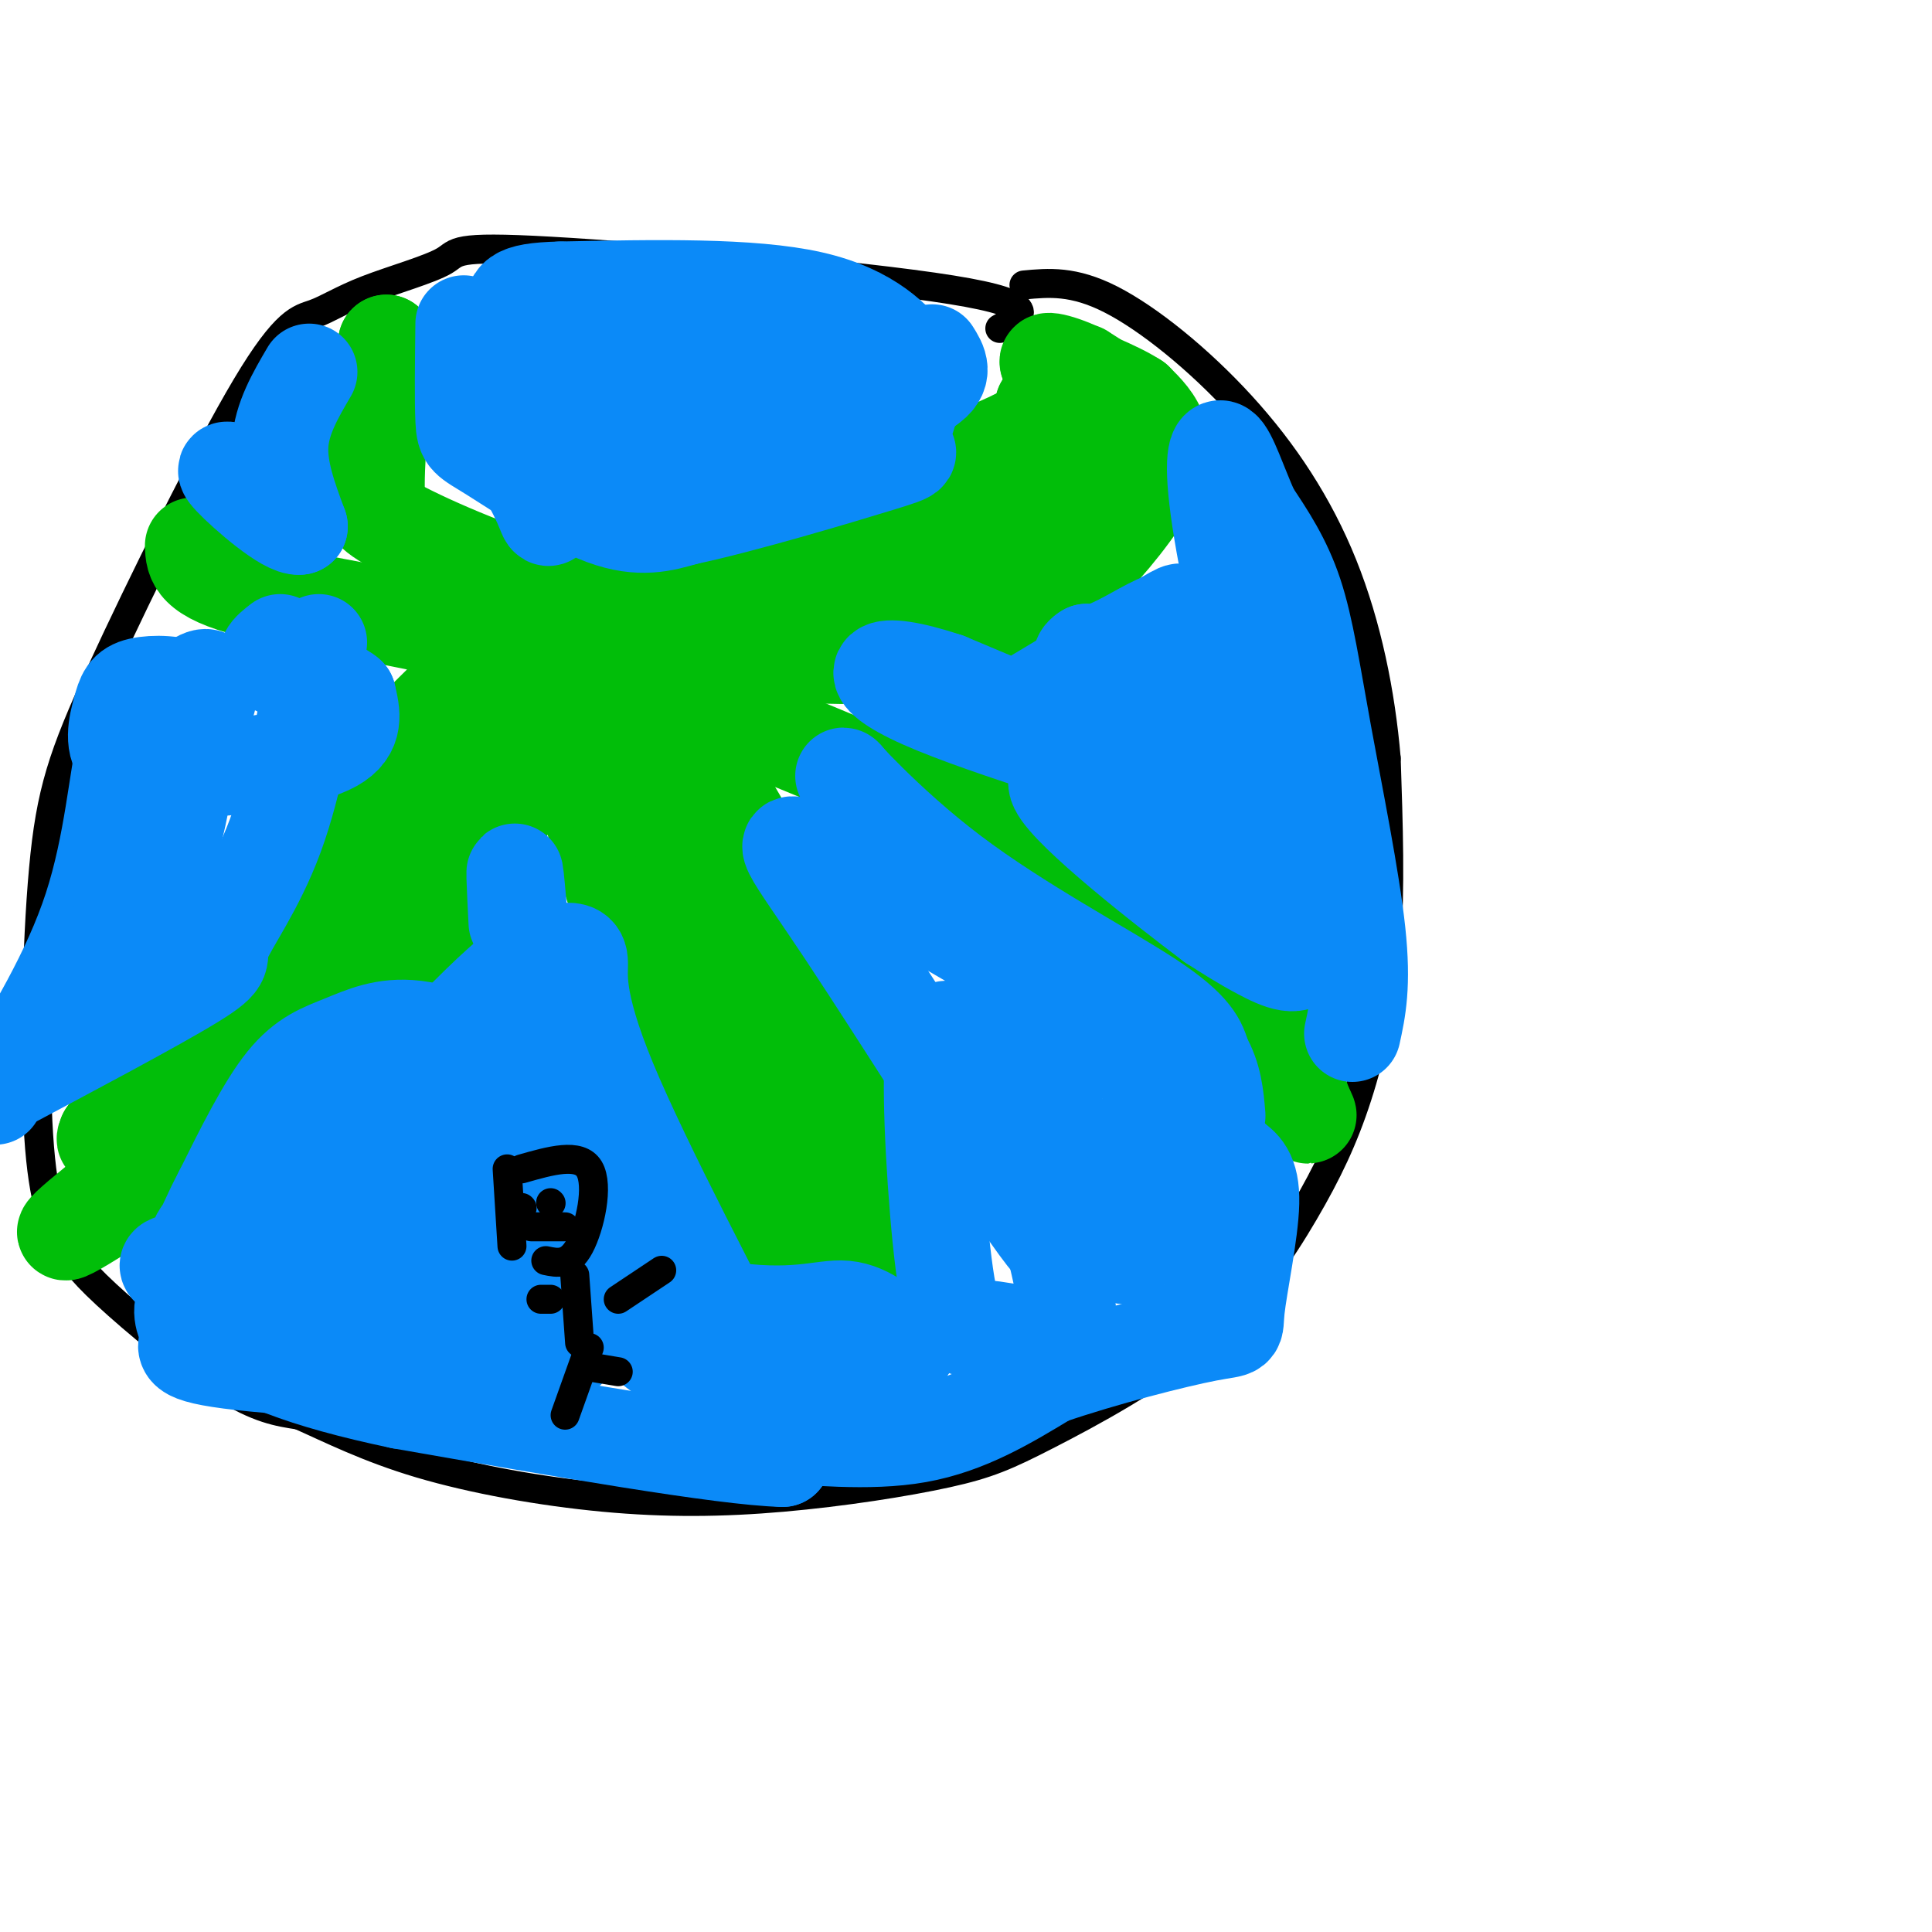 <svg viewBox='0 0 400 400' version='1.1' xmlns='http://www.w3.org/2000/svg' xmlns:xlink='http://www.w3.org/1999/xlink'><g fill='none' stroke='#000000' stroke-width='6' stroke-linecap='round' stroke-linejoin='round'><path d='M207,68c4.616,-2.453 9.231,-4.906 -10,-8c-19.231,-3.094 -62.309,-6.828 -83,-8c-20.691,-1.172 -18.993,0.219 -22,2c-3.007,1.781 -10.717,3.951 -16,6c-5.283,2.049 -8.138,3.978 -11,5c-2.862,1.022 -5.732,1.139 -14,15c-8.268,13.861 -21.933,41.468 -30,59c-8.067,17.532 -10.537,24.991 -12,41c-1.463,16.009 -1.920,40.569 -1,55c0.920,14.431 3.216,18.734 5,22c1.784,3.266 3.057,5.495 9,11c5.943,5.505 16.555,14.287 24,19c7.445,4.713 11.722,5.356 16,6'/><path d='M62,293c6.301,2.785 14.054,6.748 25,10c10.946,3.252 25.087,5.791 38,7c12.913,1.209 24.600,1.086 37,0c12.400,-1.086 25.515,-3.134 34,-5c8.485,-1.866 12.341,-3.548 21,-8c8.659,-4.452 22.121,-11.674 32,-20c9.879,-8.326 16.174,-17.758 21,-26c4.826,-8.242 8.184,-15.296 11,-24c2.816,-8.704 5.090,-19.058 6,-31c0.910,-11.942 0.455,-25.471 0,-39'/><path d='M287,157c-1.139,-13.434 -3.986,-27.518 -9,-40c-5.014,-12.482 -12.196,-23.360 -21,-33c-8.804,-9.640 -19.230,-18.040 -27,-22c-7.770,-3.960 -12.885,-3.480 -18,-3'/></g>
<g fill='none' stroke='#01BE09' stroke-width='20' stroke-linecap='round' stroke-linejoin='round'><path d='M40,113c0.111,3.000 0.222,6.000 12,9c11.778,3.000 35.222,6.000 60,13c24.778,7.000 50.889,18.000 77,29'/><path d='M189,164c20.644,8.778 33.756,16.222 44,23c10.244,6.778 17.622,12.889 25,19'/><path d='M258,206c6.167,7.000 9.083,15.000 12,23'/><path d='M270,229c1.833,3.667 0.417,1.333 -1,-1'/><path d='M107,123c15.387,-0.196 30.774,-0.393 37,-2c6.226,-1.607 3.292,-4.625 14,-10c10.708,-5.375 35.060,-13.107 47,-18c11.940,-4.893 11.470,-6.946 11,-9'/><path d='M216,84c3.167,-2.667 5.583,-4.833 8,-7'/><path d='M136,133c10.333,-0.250 20.667,-0.500 35,-7c14.333,-6.500 32.667,-19.250 51,-32'/><path d='M222,94c10.786,-6.833 12.250,-7.917 10,-9c-2.250,-1.083 -8.214,-2.167 -12,-1c-3.786,1.167 -5.393,4.583 -7,8'/><path d='M213,92c-1.489,2.933 -1.711,6.267 -11,13c-9.289,6.733 -27.644,16.867 -46,27'/><path d='M156,132c0.881,4.964 26.083,3.875 38,3c11.917,-0.875 10.548,-1.536 13,-4c2.452,-2.464 8.726,-6.732 15,-11'/><path d='M222,120c5.476,-5.143 11.667,-12.500 15,-18c3.333,-5.500 3.810,-9.143 3,-12c-0.810,-2.857 -2.905,-4.929 -5,-7'/><path d='M235,83c-3.833,-2.500 -10.917,-5.250 -18,-8'/><path d='M217,75c-0.852,-0.887 6.019,0.896 10,4c3.981,3.104 5.072,7.528 6,12c0.928,4.472 1.694,8.992 0,12c-1.694,3.008 -5.847,4.504 -10,6'/><path d='M223,109c-12.711,4.844 -39.489,13.956 -45,17c-5.511,3.044 10.244,0.022 26,-3'/><path d='M204,123c8.466,-2.416 16.630,-6.957 21,-10c4.370,-3.043 4.946,-4.589 6,-7c1.054,-2.411 2.587,-5.689 0,-6c-2.587,-0.311 -9.293,2.344 -16,5'/><path d='M215,105c-8.133,1.578 -20.467,3.022 -32,6c-11.533,2.978 -22.267,7.489 -33,12'/><path d='M150,123c-10.250,2.619 -19.375,3.167 -32,0c-12.625,-3.167 -28.750,-10.048 -36,-14c-7.250,-3.952 -5.625,-4.976 -4,-6'/><path d='M78,103c-0.333,-6.333 0.833,-19.167 2,-32'/><path d='M80,71c-0.167,-0.667 -1.583,13.667 -3,28'/><path d='M108,135c-0.512,11.036 -1.024,22.071 -2,28c-0.976,5.929 -2.417,6.750 -6,12c-3.583,5.250 -9.310,14.929 -17,23c-7.690,8.071 -17.345,14.536 -27,21'/><path d='M56,219c-4.250,4.869 -1.375,6.542 -10,14c-8.625,7.458 -28.750,20.702 -32,22c-3.250,1.298 10.375,-9.351 24,-20'/><path d='M38,235c4.119,-2.405 2.417,1.583 10,-8c7.583,-9.583 24.452,-32.738 34,-49c9.548,-16.262 11.774,-25.631 14,-35'/><path d='M96,143c3.607,-7.250 5.625,-7.875 1,-3c-4.625,4.875 -15.893,15.250 -26,27c-10.107,11.750 -19.054,24.875 -28,38'/><path d='M43,205c-8.167,11.333 -14.583,20.667 -21,30'/><path d='M22,235c-1.667,3.500 4.667,-2.750 11,-9'/><path d='M119,142c0.333,6.952 0.667,13.905 3,24c2.333,10.095 6.667,23.333 11,35c4.333,11.667 8.667,21.762 15,33c6.333,11.238 14.667,23.619 23,36'/><path d='M171,270c5.167,8.000 6.583,10.000 8,12'/><path d='M179,282c-3.131,-5.655 -14.958,-25.792 -26,-50c-11.042,-24.208 -21.298,-52.488 -26,-68c-4.702,-15.512 -3.851,-18.256 -3,-21'/><path d='M124,143c-0.655,-5.298 -0.792,-8.042 5,4c5.792,12.042 17.512,38.869 25,60c7.488,21.131 10.744,36.565 14,52'/><path d='M168,259c4.464,10.631 8.625,11.208 12,14c3.375,2.792 5.964,7.798 5,-1c-0.964,-8.798 -5.482,-31.399 -10,-54'/><path d='M175,218c-1.643,-10.560 -0.750,-9.958 -9,-25c-8.250,-15.042 -25.643,-45.726 -29,-48c-3.357,-2.274 7.321,23.863 18,50'/><path d='M155,195c6.444,21.778 13.556,51.222 18,65c4.444,13.778 6.222,11.889 8,10'/><path d='M181,270c2.089,2.711 3.311,4.489 4,4c0.689,-0.489 0.844,-3.244 1,-6'/></g>
<g fill='none' stroke='#0B8AF8' stroke-width='20' stroke-linecap='round' stroke-linejoin='round'><path d='M107,191c-0.378,-7.556 -0.756,-15.111 0,-7c0.756,8.111 2.644,31.889 5,46c2.356,14.111 5.178,18.556 8,23'/><path d='M120,253c2.810,8.214 5.833,17.250 13,24c7.167,6.750 18.476,11.214 24,15c5.524,3.786 5.262,6.893 5,10'/><path d='M162,302c-12.333,-0.333 -45.667,-6.167 -79,-12'/><path d='M83,290c-20.422,-4.267 -31.978,-8.933 -37,-14c-5.022,-5.067 -3.511,-10.533 -2,-16'/><path d='M44,260c-2.520,-2.472 -7.820,-0.652 5,-6c12.820,-5.348 43.759,-17.863 56,-24c12.241,-6.137 5.783,-5.896 3,2c-2.783,7.896 -1.892,23.448 -1,39'/><path d='M107,271c0.448,6.592 2.069,3.571 6,1c3.931,-2.571 10.174,-4.692 13,-11c2.826,-6.308 2.236,-16.802 0,-25c-2.236,-8.198 -6.118,-14.099 -10,-20'/><path d='M116,216c7.333,13.289 30.667,56.511 40,73c9.333,16.489 4.667,6.244 0,-4'/><path d='M156,285c-6.476,-12.952 -22.667,-43.333 -30,-61c-7.333,-17.667 -5.810,-22.619 -6,-25c-0.190,-2.381 -2.095,-2.190 -4,-2'/><path d='M116,197c-3.410,7.432 -9.935,27.013 -17,42c-7.065,14.987 -14.671,25.381 -18,26c-3.329,0.619 -2.380,-8.537 3,-21c5.380,-12.463 15.190,-28.231 25,-44'/><path d='M109,200c-3.364,0.156 -24.273,22.547 -37,37c-12.727,14.453 -17.273,20.968 -11,18c6.273,-2.968 23.364,-15.419 31,-23c7.636,-7.581 5.818,-10.290 4,-13'/><path d='M96,219c-0.210,8.746 -2.736,37.111 -5,48c-2.264,10.889 -4.267,4.302 -8,-1c-3.733,-5.302 -9.196,-9.318 -12,-11c-2.804,-1.682 -2.947,-1.030 -7,0c-4.053,1.030 -12.015,2.437 -17,5c-4.985,2.563 -6.992,6.281 -9,10'/><path d='M38,270c-0.917,2.890 1.290,5.115 1,7c-0.290,1.885 -3.078,3.431 11,5c14.078,1.569 45.021,3.163 57,3c11.979,-0.163 4.994,-2.082 0,-6c-4.994,-3.918 -7.998,-9.834 -16,-13c-8.002,-3.166 -21.001,-3.583 -34,-4'/><path d='M57,262c-13.976,-1.167 -31.917,-2.083 -16,3c15.917,5.083 65.690,16.167 75,15c9.310,-1.167 -21.845,-14.583 -53,-28'/><path d='M63,252c-9.511,-5.844 -6.787,-6.454 3,-10c9.787,-3.546 26.637,-10.027 35,-14c8.363,-3.973 8.238,-5.437 4,-8c-4.238,-2.563 -12.590,-6.223 -19,-7c-6.410,-0.777 -10.880,1.329 -15,3c-4.120,1.671 -7.892,2.906 -12,8c-4.108,5.094 -8.554,14.047 -13,23'/><path d='M46,247c-2.738,5.191 -3.085,6.670 -4,8c-0.915,1.330 -2.400,2.512 5,2c7.400,-0.512 23.686,-2.718 33,-3c9.314,-0.282 11.657,1.359 14,3'/><path d='M94,257c13.214,3.726 39.250,11.542 55,14c15.750,2.458 21.214,-0.440 26,0c4.786,0.440 8.893,4.220 13,8'/><path d='M188,279c-5.871,4.491 -27.048,11.719 -35,15c-7.952,3.281 -2.679,2.614 6,3c8.679,0.386 20.766,1.825 31,0c10.234,-1.825 18.617,-6.912 27,-12'/><path d='M217,285c11.348,-3.914 26.217,-7.699 33,-9c6.783,-1.301 5.480,-0.120 6,-5c0.520,-4.880 2.863,-15.823 3,-22c0.137,-6.177 -1.931,-7.589 -4,-9'/><path d='M255,240c-5.333,-6.867 -16.667,-19.533 -32,-31c-15.333,-11.467 -34.667,-21.733 -54,-32'/><path d='M169,177c-9.361,-5.052 -5.763,-1.682 6,16c11.763,17.682 31.691,49.677 40,61c8.309,11.323 5.000,1.973 4,-5c-1.000,-6.973 0.308,-11.570 0,-16c-0.308,-4.430 -2.231,-8.694 -5,-12c-2.769,-3.306 -6.385,-5.653 -10,-8'/><path d='M204,213c-2.860,-1.182 -5.011,-0.138 -7,0c-1.989,0.138 -3.815,-0.632 -4,10c-0.185,10.632 1.270,32.664 3,43c1.730,10.336 3.735,8.975 7,9c3.265,0.025 7.790,1.436 11,1c3.210,-0.436 5.105,-2.718 7,-5'/><path d='M221,271c-1.311,-9.889 -8.089,-32.111 -7,-36c1.089,-3.889 10.044,10.556 19,25'/><path d='M233,260c3.143,-4.179 1.500,-27.125 3,-26c1.500,1.125 6.143,26.321 8,31c1.857,4.679 0.929,-11.161 0,-27'/><path d='M244,238c-1.679,-8.238 -5.875,-15.333 -12,-21c-6.125,-5.667 -14.179,-9.905 -24,-19c-9.821,-9.095 -21.411,-23.048 -33,-37'/><path d='M175,161c-2.440,-2.607 7.958,9.375 22,20c14.042,10.625 31.726,19.893 41,26c9.274,6.107 10.137,9.054 11,12'/><path d='M249,219c2.333,4.000 2.667,8.000 3,12'/><path d='M280,214c1.089,-5.000 2.179,-10.000 1,-21c-1.179,-11.000 -4.625,-28.000 -7,-41c-2.375,-13.000 -3.679,-22.000 -6,-29c-2.321,-7.000 -5.661,-12.000 -9,-17'/><path d='M259,106c-2.595,-5.869 -4.583,-12.042 -6,-13c-1.417,-0.958 -2.262,3.298 0,17c2.262,13.702 7.631,36.851 13,60'/><path d='M266,170c5.400,11.422 12.400,9.978 1,3c-11.400,-6.978 -41.200,-19.489 -71,-32'/><path d='M196,141c-15.376,-5.123 -18.317,-1.930 -5,4c13.317,5.930 42.893,14.596 57,19c14.107,4.404 12.745,4.544 13,6c0.255,1.456 2.128,4.228 4,7'/><path d='M265,177c2.167,5.536 5.583,15.875 5,20c-0.583,4.125 -5.167,2.036 -9,0c-3.833,-2.036 -6.917,-4.018 -10,-6'/><path d='M251,191c-9.869,-7.393 -29.542,-22.875 -32,-28c-2.458,-5.125 12.298,0.107 22,6c9.702,5.893 14.351,12.446 19,19'/><path d='M260,188c4.429,7.032 6.002,15.112 6,3c-0.002,-12.112 -1.577,-44.415 -8,-57c-6.423,-12.585 -17.692,-5.453 -24,-2c-6.308,3.453 -7.654,3.226 -9,3'/><path d='M225,135c-1.616,0.938 -1.157,1.785 -1,3c0.157,1.215 0.011,2.800 6,1c5.989,-1.800 18.112,-6.985 22,-4c3.888,2.985 -0.461,14.138 -2,16c-1.539,1.862 -0.270,-5.569 1,-13'/><path d='M251,138c-0.056,-3.944 -0.694,-7.306 -3,-6c-2.306,1.306 -6.278,7.278 -7,7c-0.722,-0.278 1.806,-6.806 3,-10c1.194,-3.194 1.056,-3.056 -4,0c-5.056,3.056 -15.028,9.028 -25,15'/><path d='M96,67c-0.095,8.048 -0.190,16.095 0,20c0.190,3.905 0.667,3.667 6,7c5.333,3.333 15.524,10.238 23,13c7.476,2.762 12.238,1.381 17,0'/><path d='M142,107c11.417,-2.393 31.458,-8.375 40,-11c8.542,-2.625 5.583,-1.893 5,-4c-0.583,-2.107 1.208,-7.054 3,-12'/><path d='M190,80c0.583,-2.524 0.542,-2.833 -2,-6c-2.542,-3.167 -7.583,-9.190 -20,-12c-12.417,-2.810 -32.208,-2.405 -52,-2'/><path d='M116,60c-10.166,0.245 -9.581,1.857 -10,5c-0.419,3.143 -1.844,7.816 -3,11c-1.156,3.184 -2.045,4.880 0,10c2.045,5.120 7.023,13.665 9,18c1.977,4.335 0.953,4.461 4,-1c3.047,-5.461 10.167,-16.509 13,-22c2.833,-5.491 1.381,-5.426 -1,-6c-2.381,-0.574 -5.690,-1.787 -9,-3'/><path d='M119,72c-3.866,-0.662 -9.029,-0.817 -13,2c-3.971,2.817 -6.748,8.604 -3,13c3.748,4.396 14.021,7.399 28,9c13.979,1.601 31.665,1.800 33,-1c1.335,-2.800 -13.679,-8.600 -26,-11c-12.321,-2.400 -21.949,-1.400 -25,-1c-3.051,0.400 0.474,0.200 4,0'/><path d='M117,83c10.839,0.740 35.936,2.590 41,1c5.064,-1.590 -9.906,-6.620 -15,-9c-5.094,-2.380 -0.313,-2.108 6,-1c6.313,1.108 14.156,3.054 22,5'/><path d='M171,79c-1.927,0.694 -17.743,-0.072 -26,1c-8.257,1.072 -8.954,3.981 -3,6c5.954,2.019 18.558,3.148 28,2c9.442,-1.148 15.721,-4.574 22,-8'/><path d='M192,80c3.833,-2.500 2.417,-4.750 1,-7'/><path d='M66,133c-2.476,14.512 -4.952,29.024 -9,40c-4.048,10.976 -9.667,18.417 -11,22c-1.333,3.583 1.619,3.310 -6,8c-7.619,4.690 -25.810,14.345 -44,24'/><path d='M-1,227c7.822,-12.822 15.644,-25.644 20,-39c4.356,-13.356 5.244,-27.244 7,-34c1.756,-6.756 4.378,-6.378 7,-6'/><path d='M33,148c4.624,-4.622 12.683,-13.177 10,-3c-2.683,10.177 -16.107,39.086 -19,48c-2.893,8.914 4.745,-2.167 9,-12c4.255,-9.833 5.128,-18.416 6,-27'/><path d='M39,154c1.481,-6.567 2.182,-9.483 0,-11c-2.182,-1.517 -7.249,-1.633 -10,-1c-2.751,0.633 -3.188,2.015 -4,5c-0.813,2.985 -2.001,7.573 1,10c3.001,2.427 10.193,2.692 19,2c8.807,-0.692 19.231,-2.341 24,-5c4.769,-2.659 3.885,-6.330 3,-10'/><path d='M72,144c-2.911,-2.667 -11.689,-4.333 -15,-6c-3.311,-1.667 -1.156,-3.333 1,-5'/><path d='M64,77c-2.833,4.833 -5.667,9.667 -6,15c-0.333,5.333 1.833,11.167 4,17'/><path d='M62,109c-2.622,0.422 -11.178,-7.022 -14,-10c-2.822,-2.978 0.089,-1.489 3,0'/></g>
<g fill='none' stroke='#000000' stroke-width='6' stroke-linecap='round' stroke-linejoin='round'><path d='M119,264c0.000,0.000 1.000,14.000 1,14'/><path d='M114,269c0.000,0.000 -2.000,0.000 -2,0'/><path d='M128,269c0.000,0.000 9.000,-6.000 9,-6'/><path d='M122,279c0.000,0.000 -5.000,14.000 -5,14'/><path d='M122,283c0.000,0.000 6.000,1.000 6,1'/><path d='M113,261c2.422,0.511 4.844,1.022 7,-3c2.156,-4.022 4.044,-12.578 2,-16c-2.044,-3.422 -8.022,-1.711 -14,0'/><path d='M114,249c0.000,0.000 0.100,0.100 0.1,0.1'/><path d='M105,242c0.000,0.000 1.000,16.000 1,16'/><path d='M108,250c0.000,0.000 0.100,0.100 0.1,0.1'/><path d='M110,254c0.000,0.000 7.000,0.000 7,0'/></g>
</svg>